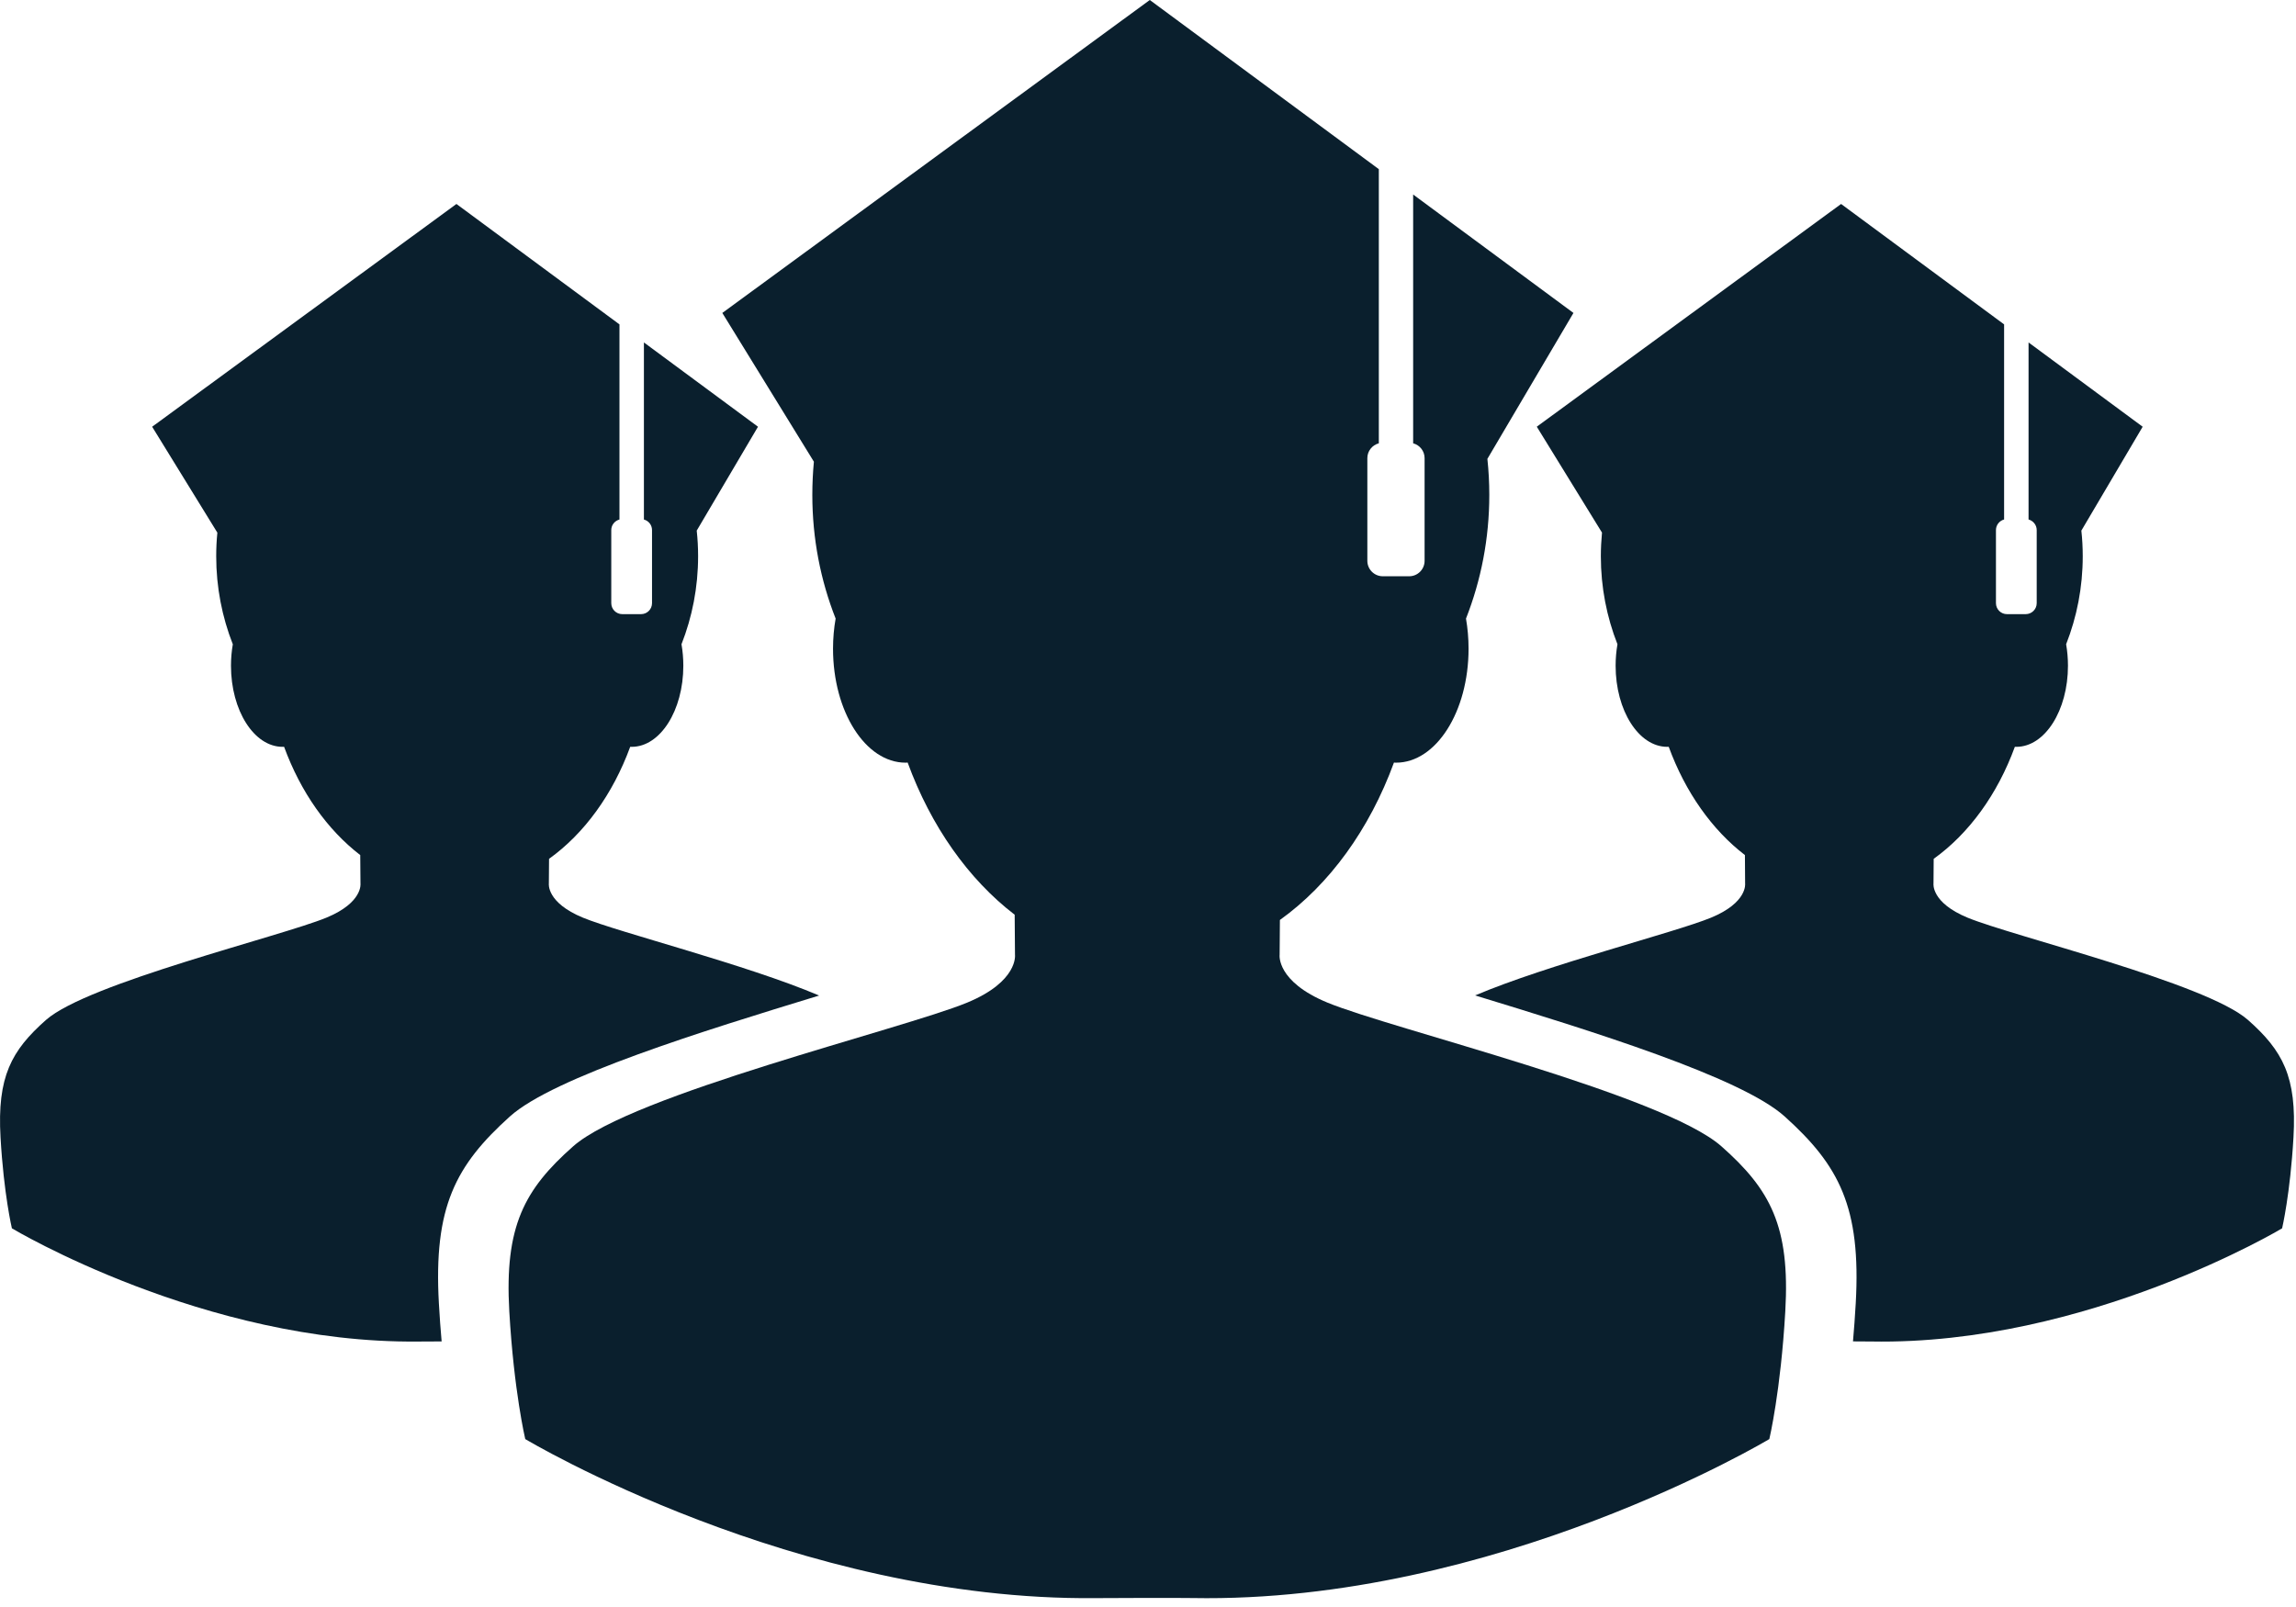 <?xml version="1.0" encoding="UTF-8" standalone="no"?>
<svg width="60px" height="42px" viewBox="0 0 60 42" version="1.1" xmlns="http://www.w3.org/2000/svg" xmlns:xlink="http://www.w3.org/1999/xlink">
    <!-- Generator: Sketch 41.2 (35397) - http://www.bohemiancoding.com/sketch -->
    <title>1481118960_students</title>
    <desc>Created with Sketch.</desc>
    <defs></defs>
    <g id="Page-1" stroke="none" stroke-width="1" fill="none" fill-rule="evenodd">
        <g id="1481118960_students" fill="#0A1F2D">
            <path d="M44.985,29.96 C43.454,28.607 36.364,26.894 34.692,26.205 C33.345,25.65 33.44,24.953 33.44,24.953 L33.447,24.044 C34.741,23.118 35.788,21.676 36.427,19.931 C36.445,19.931 36.463,19.933 36.482,19.933 C37.529,19.933 38.377,18.599 38.377,16.954 C38.377,16.681 38.353,16.417 38.31,16.167 C38.703,15.166 38.919,14.076 38.919,12.935 C38.919,12.617 38.902,12.303 38.869,11.993 L41.118,8.179 L36.929,5.084 L36.929,11.586 C37.101,11.632 37.228,11.787 37.228,11.974 L37.228,14.657 C37.228,14.88 37.048,15.061 36.825,15.061 L36.136,15.061 C35.913,15.061 35.732,14.88 35.732,14.657 L35.732,11.974 C35.732,11.787 35.86,11.632 36.032,11.586 L36.032,4.421 L30.047,0 L18.876,8.179 L21.269,12.067 C21.242,12.352 21.228,12.642 21.228,12.935 C21.228,14.076 21.443,15.166 21.837,16.167 C21.793,16.417 21.769,16.681 21.769,16.954 C21.769,18.599 22.618,19.933 23.665,19.933 C23.683,19.933 23.701,19.931 23.719,19.93 C24.327,21.593 25.306,22.979 26.516,23.907 L26.524,24.953 C26.524,24.953 26.618,25.649 25.272,26.205 C23.6,26.894 16.509,28.607 14.978,29.96 C13.704,31.087 13.181,32.046 13.309,34.272 C13.429,36.36 13.726,37.611 13.726,37.611 C13.726,37.611 20.79,41.848 28.635,41.768 C29.082,41.764 30.769,41.759 31.16,41.766 C39.072,41.909 46.237,37.611 46.237,37.611 C46.237,37.611 46.534,36.36 46.654,34.272 C46.783,32.046 46.26,31.087 44.985,29.96" id="Shape"></path>
            <path d="M58.745,26.657 C57.655,25.694 52.608,24.474 51.418,23.984 C50.46,23.589 50.527,23.093 50.527,23.093 L50.532,22.446 C51.453,21.786 52.199,20.76 52.653,19.518 C52.666,19.518 52.679,19.519 52.692,19.519 C53.437,19.519 54.041,18.57 54.041,17.399 C54.041,17.205 54.024,17.017 53.993,16.838 C54.273,16.126 54.427,15.35 54.427,14.538 C54.427,14.312 54.415,14.088 54.391,13.868 L55.993,11.153 L53.011,8.95 L53.011,13.577 C53.133,13.611 53.224,13.721 53.224,13.854 L53.224,15.764 C53.224,15.923 53.095,16.051 52.936,16.051 L52.446,16.051 C52.288,16.051 52.159,15.923 52.159,15.764 L52.159,13.854 C52.159,13.721 52.249,13.611 52.372,13.577 L52.372,8.478 L48.112,5.331 L40.16,11.152 L41.864,13.92 C41.845,14.123 41.834,14.329 41.834,14.538 C41.834,15.35 41.988,16.126 42.268,16.838 C42.237,17.017 42.22,17.205 42.22,17.399 C42.22,18.57 42.824,19.519 43.569,19.519 C43.582,19.519 43.595,19.518 43.608,19.518 C44.041,20.701 44.738,21.687 45.599,22.348 L45.604,23.093 C45.604,23.093 45.672,23.589 44.713,23.984 C43.777,24.37 40.453,25.207 38.548,26.016 C41.567,26.938 45.499,28.151 46.641,29.182 C48.056,30.457 48.637,31.542 48.495,34.062 C48.475,34.416 48.45,34.748 48.423,35.058 C48.638,35.058 48.817,35.059 48.905,35.061 C54.537,35.162 59.637,32.103 59.637,32.103 C59.637,32.103 59.848,31.212 59.934,29.727 C60.025,28.142 59.652,27.459 58.745,26.657 Z" id="Shape"></path>
            <path d="M11.469,34.062 C11.327,31.542 11.907,30.457 13.323,29.181 C14.464,28.153 18.389,26.94 21.406,26.019 C19.502,25.209 16.171,24.37 15.234,23.984 C14.275,23.589 14.343,23.093 14.343,23.093 L14.348,22.446 C15.269,21.786 16.014,20.76 16.469,19.518 C16.482,19.518 16.495,19.519 16.508,19.519 C17.253,19.519 17.857,18.57 17.857,17.399 C17.857,17.205 17.84,17.017 17.809,16.838 C18.089,16.126 18.243,15.35 18.243,14.538 C18.243,14.312 18.231,14.088 18.207,13.868 L19.808,11.153 L16.827,8.95 L16.827,13.578 C16.949,13.611 17.039,13.721 17.039,13.854 L17.039,15.764 C17.039,15.923 16.911,16.051 16.752,16.051 L16.262,16.051 C16.103,16.051 15.974,15.923 15.974,15.764 L15.974,13.854 C15.974,13.721 16.065,13.611 16.188,13.578 L16.188,8.478 L11.928,5.331 L3.976,11.153 L5.68,13.921 C5.66,14.123 5.65,14.329 5.65,14.538 C5.65,15.35 5.804,16.126 6.084,16.839 C6.053,17.017 6.036,17.205 6.036,17.399 C6.036,18.57 6.64,19.519 7.385,19.519 C7.398,19.519 7.411,19.518 7.424,19.518 C7.857,20.701 8.554,21.687 9.414,22.348 L9.42,23.093 C9.42,23.093 9.488,23.589 8.529,23.984 C7.339,24.474 2.292,25.694 1.202,26.657 C0.295,27.459 -0.077,28.142 0.014,29.727 C0.099,31.212 0.311,32.103 0.311,32.103 C0.311,32.103 5.338,35.119 10.923,35.062 C11.04,35.061 11.275,35.06 11.541,35.059 C11.513,34.749 11.489,34.416 11.469,34.062 Z" id="Shape"></path>
        </g>
    </g>
</svg>
